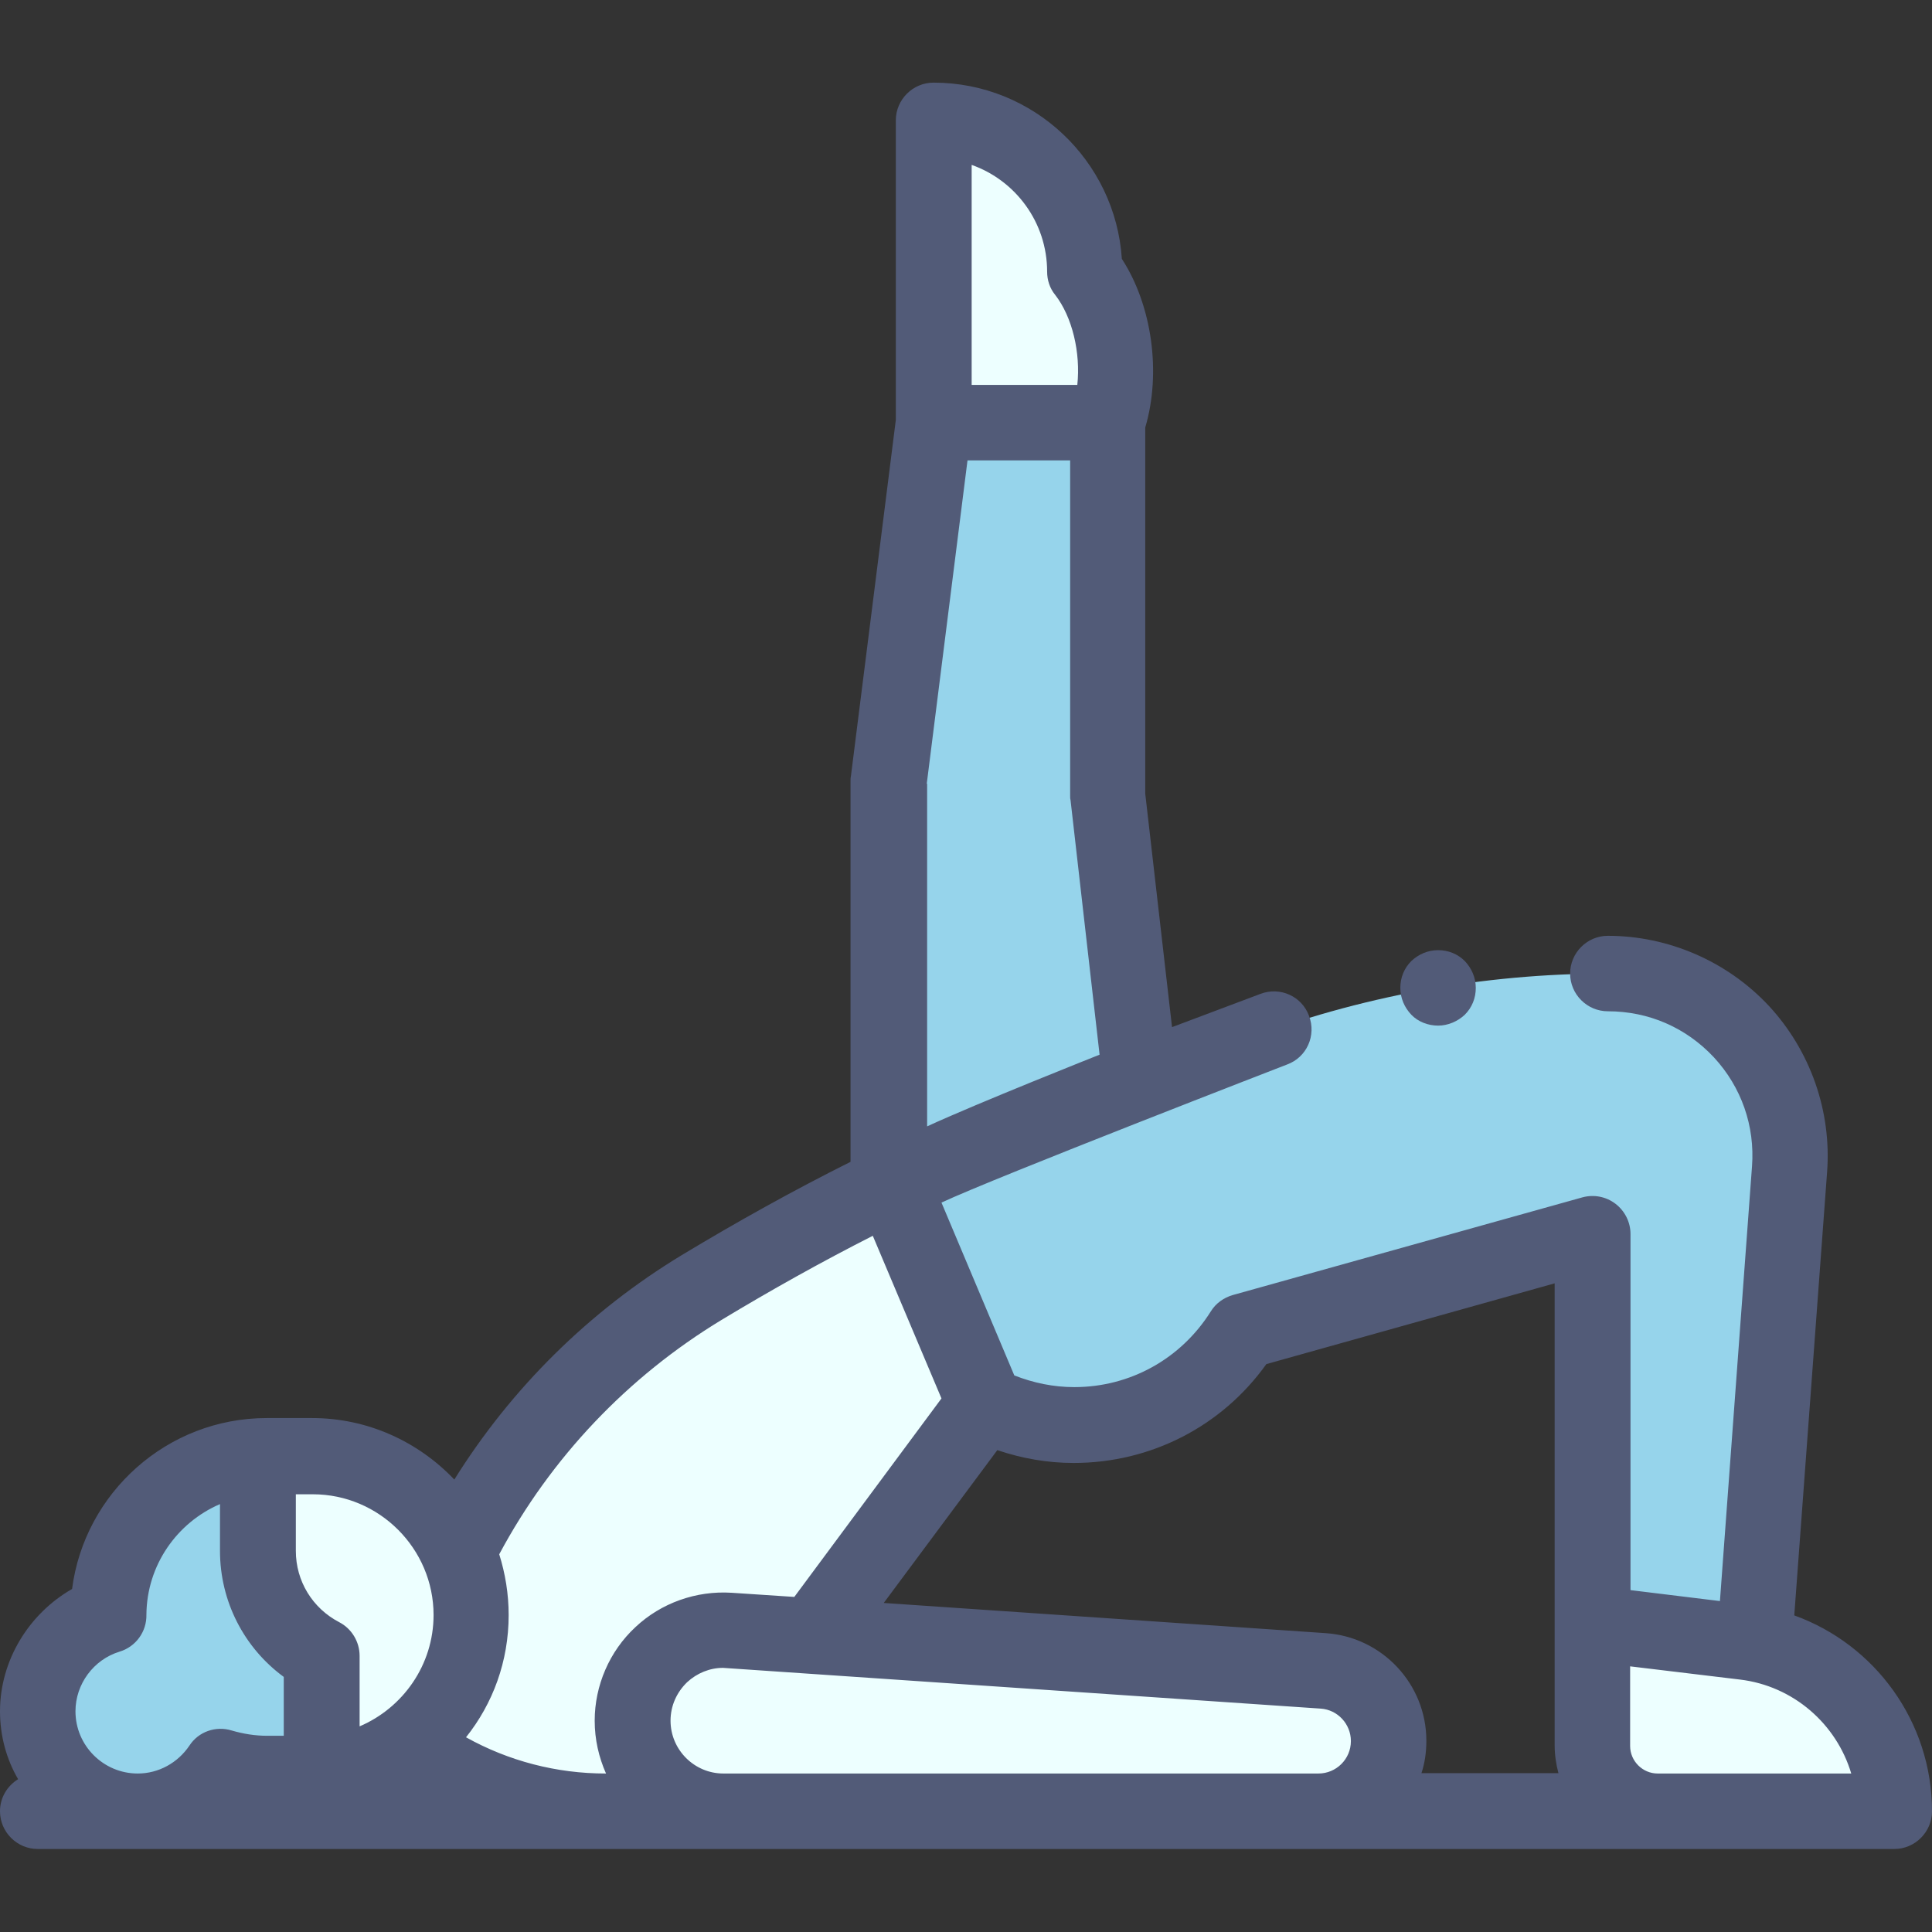 <svg xmlns="http://www.w3.org/2000/svg" xmlns:xlink="http://www.w3.org/1999/xlink" id="Capa_1" x="0px" y="0px" viewBox="0 0 512 512" style="enable-background:new 0 0 512 512;" xml:space="preserve">
<rect x="0" y="0" width="512" height="512" fill="#333333" stroke="none"/>
<style type="text/css">
	.st0{fill:#EDFFFF;}
	.st1{fill:#96D4EB;}
	.st2{fill:#525B78;}
</style>
<g id="XMLID_1476_">
	<g id="XMLID_2672_">
		<path id="XMLID_2674_" class="st0" d="M186.1,341.3c-27.7,16.8-50.1,41-64.7,70L110.5,464c14.6,10.4,32.2,16,50.1,16h31l23.7-46.4    l45.2-61l-23.1-59.3C220,321.9,202.8,331.2,186.1,341.3L186.1,341.3z"></path>
		<path id="XMLID_2673_" class="st1" d="M284.6,377.7c18.9,0,35.4-9.9,44.7-24.8L422,327v113l43-5.5l9.2-124.6    c2.1-28-20.1-51.9-48.2-51.9c-33,0-65.8,6-96.7,17.8l-39.9,15.2c-17.6,6.7-34.9,14.2-51.9,22.4l23.1,59.3l0.4-0.6    C268.1,375.6,276.1,377.7,284.6,377.7L284.6,377.7z"></path>
	</g>
	<path id="XMLID_2670_" class="st1" d="M302,285l-8.5-74.1V112h-46l-11.9,95.1v105.6L302,285z"></path>
	<g>
		<path id="XMLID_2668_" class="st0" d="M247.5,32v80h46l0-0.1c4.3-12.4,2-29.6-6-40C287.5,49.9,269.6,32,247.5,32L247.5,32z"></path>
		<path id="XMLID_2622_" class="st0" d="M462.3,435.2l-40.3-4.9v32.3c0,9.6,7.8,17.3,17.3,17.3H502C502,457.2,485,437.9,462.3,435.2    L462.3,435.2z"></path>
		<path id="XMLID_2620_" class="st0" d="M350.7,442.8l-157.4-10.7c-13.9-0.9-25.6,10-25.6,23.9c0,13.2,10.7,24,24,24h157.7    c10.3,0,18.6-8.3,18.6-18.6C368,451.6,360.4,443.5,350.7,442.8z"></path>
		<path id="XMLID_2346_" class="st0" d="M83.8,386h-12c-23.2,0-42,18.8-42,42c0,0,0,0.1,0,0.1c-10.9,3.3-18.9,13.4-18.9,25.4    c0,14.6,11.9,26.5,26.5,26.5c9.2,0,17.3-4.7,22.1-11.8c3.9,1.2,8,1.8,12.3,1.8h12c23.2,0,42-18.8,42-42    C125.8,404.8,107,386,83.8,386z"></path>
	</g>
	<path id="XMLID_2345_" class="st1" d="M29.8,428C29.8,428.1,29.8,428.1,29.8,428c-10.9,3.4-18.9,13.5-18.9,25.5   c0,14.6,11.9,26.5,26.5,26.5c9.2,0,17.3-4.7,22.1-11.8c3.9,1.2,8,1.8,12.3,1.8h12c0.8,0,1.6,0,2.4-0.1l0,0v-31.2   c-10.4-5.4-16.9-16.1-16.9-27.8v-16.3v-8.6C47.2,387.4,29.8,405.7,29.8,428z"></path>
	<g id="XMLID_130_">
		<path id="XMLID_1369_" class="st2" d="M475.5,428.1l8.7-117.5c1.2-16.1-4.4-32.1-15.4-44c-11-11.8-26.6-18.6-42.7-18.6    c-5.5,0-10,4.5-10,10s4.5,10,10,10c10.8,0,20.7,4.3,28.1,12.2c7.3,7.9,10.9,18.2,10.1,28.9l-8.5,115.2l-23.7-2.9V327    c0-3.1-1.5-6.1-4-8c-2.5-1.9-5.7-2.5-8.7-1.7l-92.7,25.9c-2.4,0.7-4.5,2.2-5.8,4.3c-7.9,12.6-21.4,20.1-36.2,20.1    c-5.5,0-10.8-1.1-15.9-3.1l-19.3-45.8c14.3-6.7,91.6-36.6,91.6-36.6c5.2-1.9,7.8-7.7,5.8-12.9c-1.9-5.2-7.7-7.8-12.9-5.8    l-23.4,8.8l-7.1-61.9v-97c4.3-14.5,1.8-32.4-6.2-44.7c-1.7-26-23.4-46.7-49.9-46.7c-5.5,0-10,4.5-10,10v79.4l-11.9,94.4    c-0.1,0.4-0.1,0.8-0.1,1.2v101c-15.2,7.6-30.1,15.9-44.7,24.7c-24.6,14.9-45.2,35.3-60.3,59.5c-9.5-10-22.9-16.3-37.7-16.3h-12    c-26.4,0-48.3,19.8-51.6,45.3C7.7,427.6,0,440,0,453.5c0,6.5,1.7,12.7,4.8,18C1.9,473.3,0,476.4,0,480c0,5.5,4.5,10,10,10h492    c5.5,0,10-4.5,10-10C512,456.3,496.9,435.8,475.5,428.1L475.5,428.1z M335.6,361.5l76.4-21.4v122.5c0,2.5,0.4,5,1,7.3h-36.3    c0.9-2.7,1.3-5.6,1.3-8.6c0-15-11.7-27.5-26.7-28.5l-117.1-8l30.1-40.5c6.5,2.2,13.3,3.4,20.2,3.4    C305,387.7,323.8,378,335.6,361.5L335.6,361.5z M257.5,43.7c11.6,4.1,20,15.2,20,28.3c0,2.2,0.7,4.4,2.1,6.1    c4.6,5.9,6.8,15.4,5.9,23.9h-28V43.7z M245.6,207.7l10.8-85.7h27.2v88.9c0,0.4,0,0.8,0.1,1.1l7.7,67.5c0,0-32.5,12.9-45.7,19    V207.7z M114.9,428c0,13.2-8.1,24.6-19.6,29.5v-18.7c0-3.7-2.1-7.2-5.4-8.9c-7.1-3.7-11.5-10.9-11.5-18.9V396h4.5    C100.5,396,114.9,410.4,114.9,428z M31.7,437.7c4.3-1.3,7.2-5.3,7.1-9.8c0.1-13.1,8.1-24.4,19.5-29.3V411    c0,13.4,6.4,25.7,16.9,33.4V460h-4.4c-3.2,0-6.3-0.5-9.4-1.4c-4.2-1.3-8.8,0.3-11.2,4c-3.1,4.6-8.2,7.4-13.7,7.4    c-9.1,0-16.5-7.4-16.5-16.5C20,446.3,24.8,439.8,31.7,437.7z M123.5,460.4c7.1-8.9,11.3-20.1,11.3-32.4c0-5.6-0.9-11-2.5-16.1    c13.7-25.6,34-47,58.9-62.1c13.1-7.9,26.5-15.4,40.1-22.3l18.2,43.1l-39,52.6l-16.6-1.1c-9.4-0.6-18.7,2.7-25.5,9.1    c-6.9,6.4-10.8,15.5-10.8,24.8c0,5,1.1,9.7,3,14h-0.1C147.5,470,134.8,466.7,123.5,460.4L123.5,460.4z M191.7,470    c-7.7,0-14-6.3-14-14c0-3.9,1.6-7.5,4.4-10.2c2.6-2.4,6-3.8,9.5-3.8c0.3,0,158.4,10.8,158.4,10.8c4.5,0.3,8,4.1,8,8.6    c0,4.8-3.9,8.6-8.6,8.6L191.7,470L191.7,470z M439.3,470c-4,0-7.3-3.3-7.3-7.3v-21.1l29.1,3.5c14.2,1.7,25.6,11.8,29.5,24.9    L439.3,470L439.3,470z"></path>
		<path id="XMLID_1411_" class="st2" d="M381.1,271.8c2.6,0,5.2-1.1,7.1-2.9c1.9-1.9,2.9-4.4,2.9-7.1s-1.1-5.2-2.9-7.1    c-1.9-1.9-4.4-2.9-7.1-2.9s-5.2,1.1-7.1,2.9c-1.9,1.9-2.9,4.4-2.9,7.1s1.1,5.2,2.9,7.1S378.5,271.8,381.1,271.8z"></path>
	</g>
</g>
</svg>